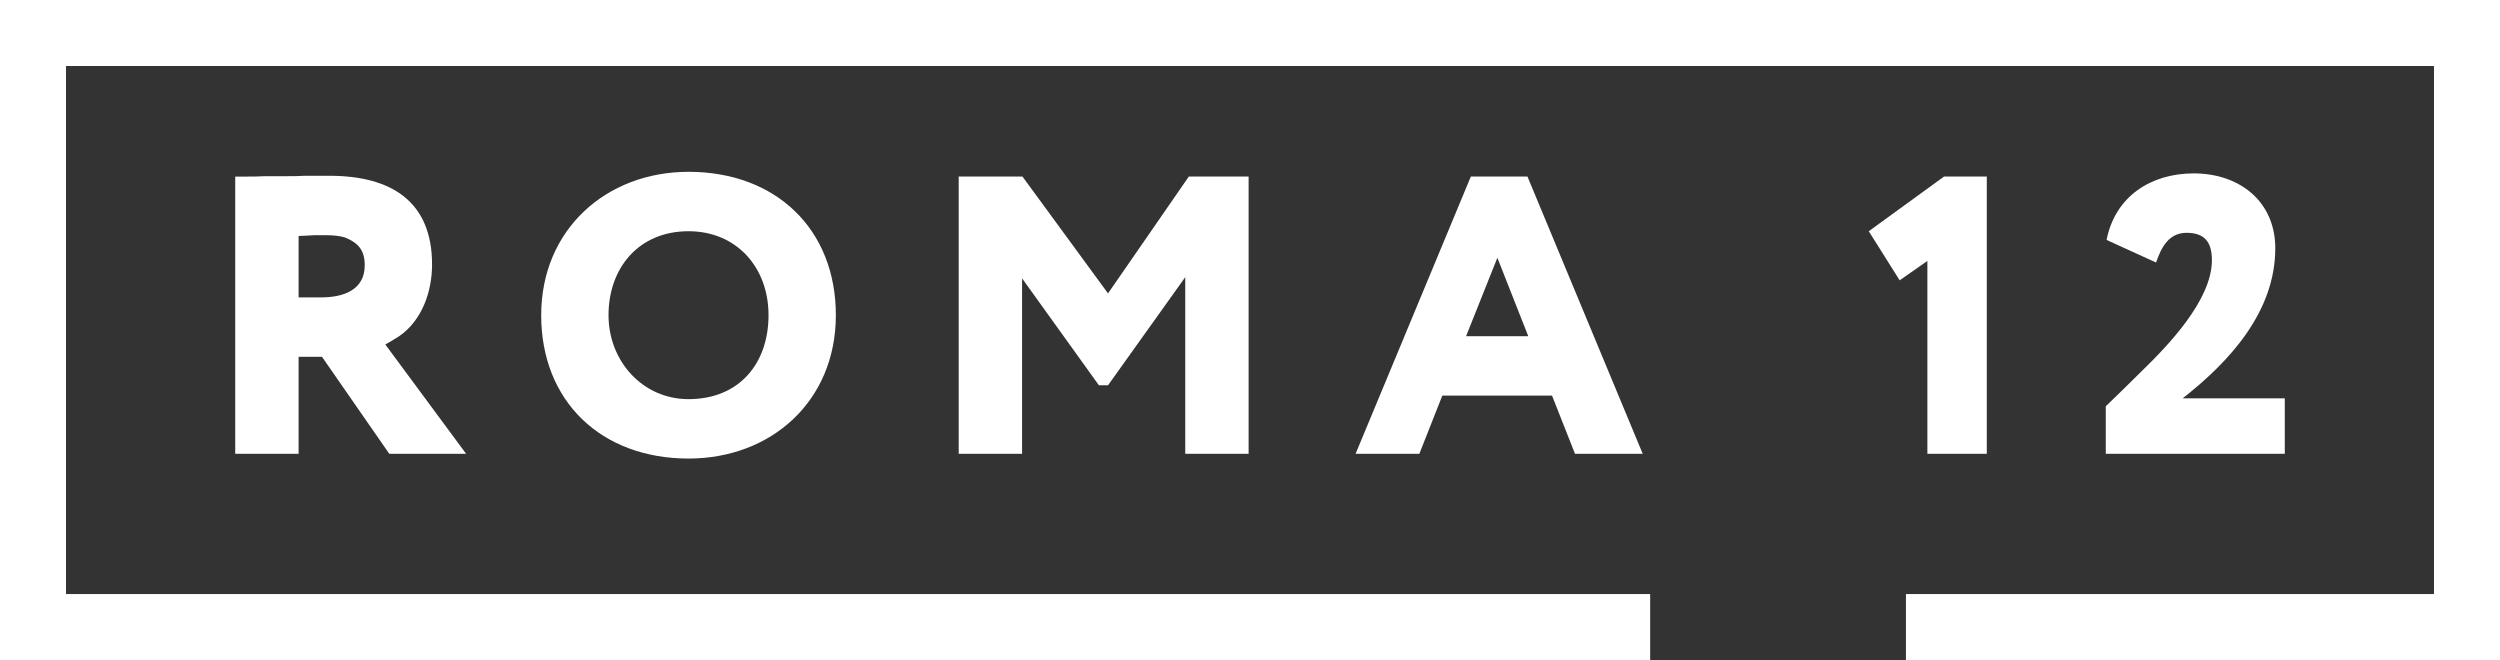 <?xml version="1.0" encoding="UTF-8"?> <svg xmlns="http://www.w3.org/2000/svg" width="303" height="80" viewBox="0 0 303 80" fill="none"><rect x="0" y="0" width="303" height="80" fill="#333333" stroke="none"/><g clip-path="url(#clip0_28_137)"><path d="M255.22 55V49.24C256.612 47.896 258.052 46.504 259.54 45.016C262.756 41.896 268.084 36.376 268.084 31.528C268.084 29.368 267.22 28.216 265.012 28.216C262.852 28.216 261.94 29.992 261.316 31.816L255.316 29.08C256.372 23.752 260.74 21.016 265.876 21.016C271.444 21.016 275.764 24.424 275.764 30.088C275.764 37.768 270.244 43.816 264.532 48.28H276.916V55H255.22Z" fill="white"></path><path d="M226.495 28.024L235.615 21.4H240.799V55H233.599V31.624L230.239 33.976L226.495 28.024Z" fill="white"></path><path d="M164.297 55L178.265 21.4H185.129L199.097 55H190.889L188.105 47.944H174.809L172.025 55H164.297ZM181.481 31.24L177.689 40.744H185.225L181.481 31.24Z" fill="white"></path><path d="M116.196 55V21.4H123.924L134.292 35.56L144.084 21.4H151.332V55H143.652V33.592L134.292 46.696H133.188L123.876 33.736V55H116.196Z" fill="white"></path><path d="M65.593 38.2C65.593 27.832 73.465 20.824 83.449 20.824C94.057 20.824 101.305 27.784 101.305 38.2C101.305 48.616 93.481 55.576 83.449 55.576C72.841 55.576 65.593 48.616 65.593 38.2ZM73.753 38.2C73.753 43.768 77.881 48.376 83.449 48.376C89.641 48.376 93.145 44.008 93.145 38.2C93.145 32.392 89.257 28.024 83.449 28.024C77.401 28.024 73.753 32.488 73.753 38.2Z" fill="white"></path><path d="M36.19 55.001H28.51V21.401H29.95C30.574 21.401 31.294 21.401 32.11 21.353C32.878 21.353 33.694 21.353 34.558 21.353C35.422 21.353 36.238 21.353 36.958 21.305C37.678 21.305 38.35 21.305 38.878 21.305H39.934C47.374 21.305 52.366 24.377 52.366 32.057C52.366 35.321 51.166 38.825 48.382 40.745C47.71 41.177 47.134 41.513 46.702 41.753L56.494 55.001H47.182L39.022 43.241H36.19V55.001ZM39.55 28.505C38.974 28.505 38.494 28.505 38.062 28.505C37.63 28.553 37.006 28.553 36.19 28.601V36.041H38.974C41.566 36.041 44.206 35.177 44.206 32.153C44.206 30.329 43.438 29.465 41.854 28.793C41.23 28.601 40.462 28.505 39.55 28.505Z" fill="white"></path><path fill-rule="evenodd" clip-rule="evenodd" d="M8 8H295V72H231V80H295H303V72V8V0H295H8H0V8V72V80H8H200V72H8V8Z" fill="white"></path></g><defs><clipPath id="clip0_28_137"><rect width="303" height="80" fill="white"></rect></clipPath></defs></svg> 